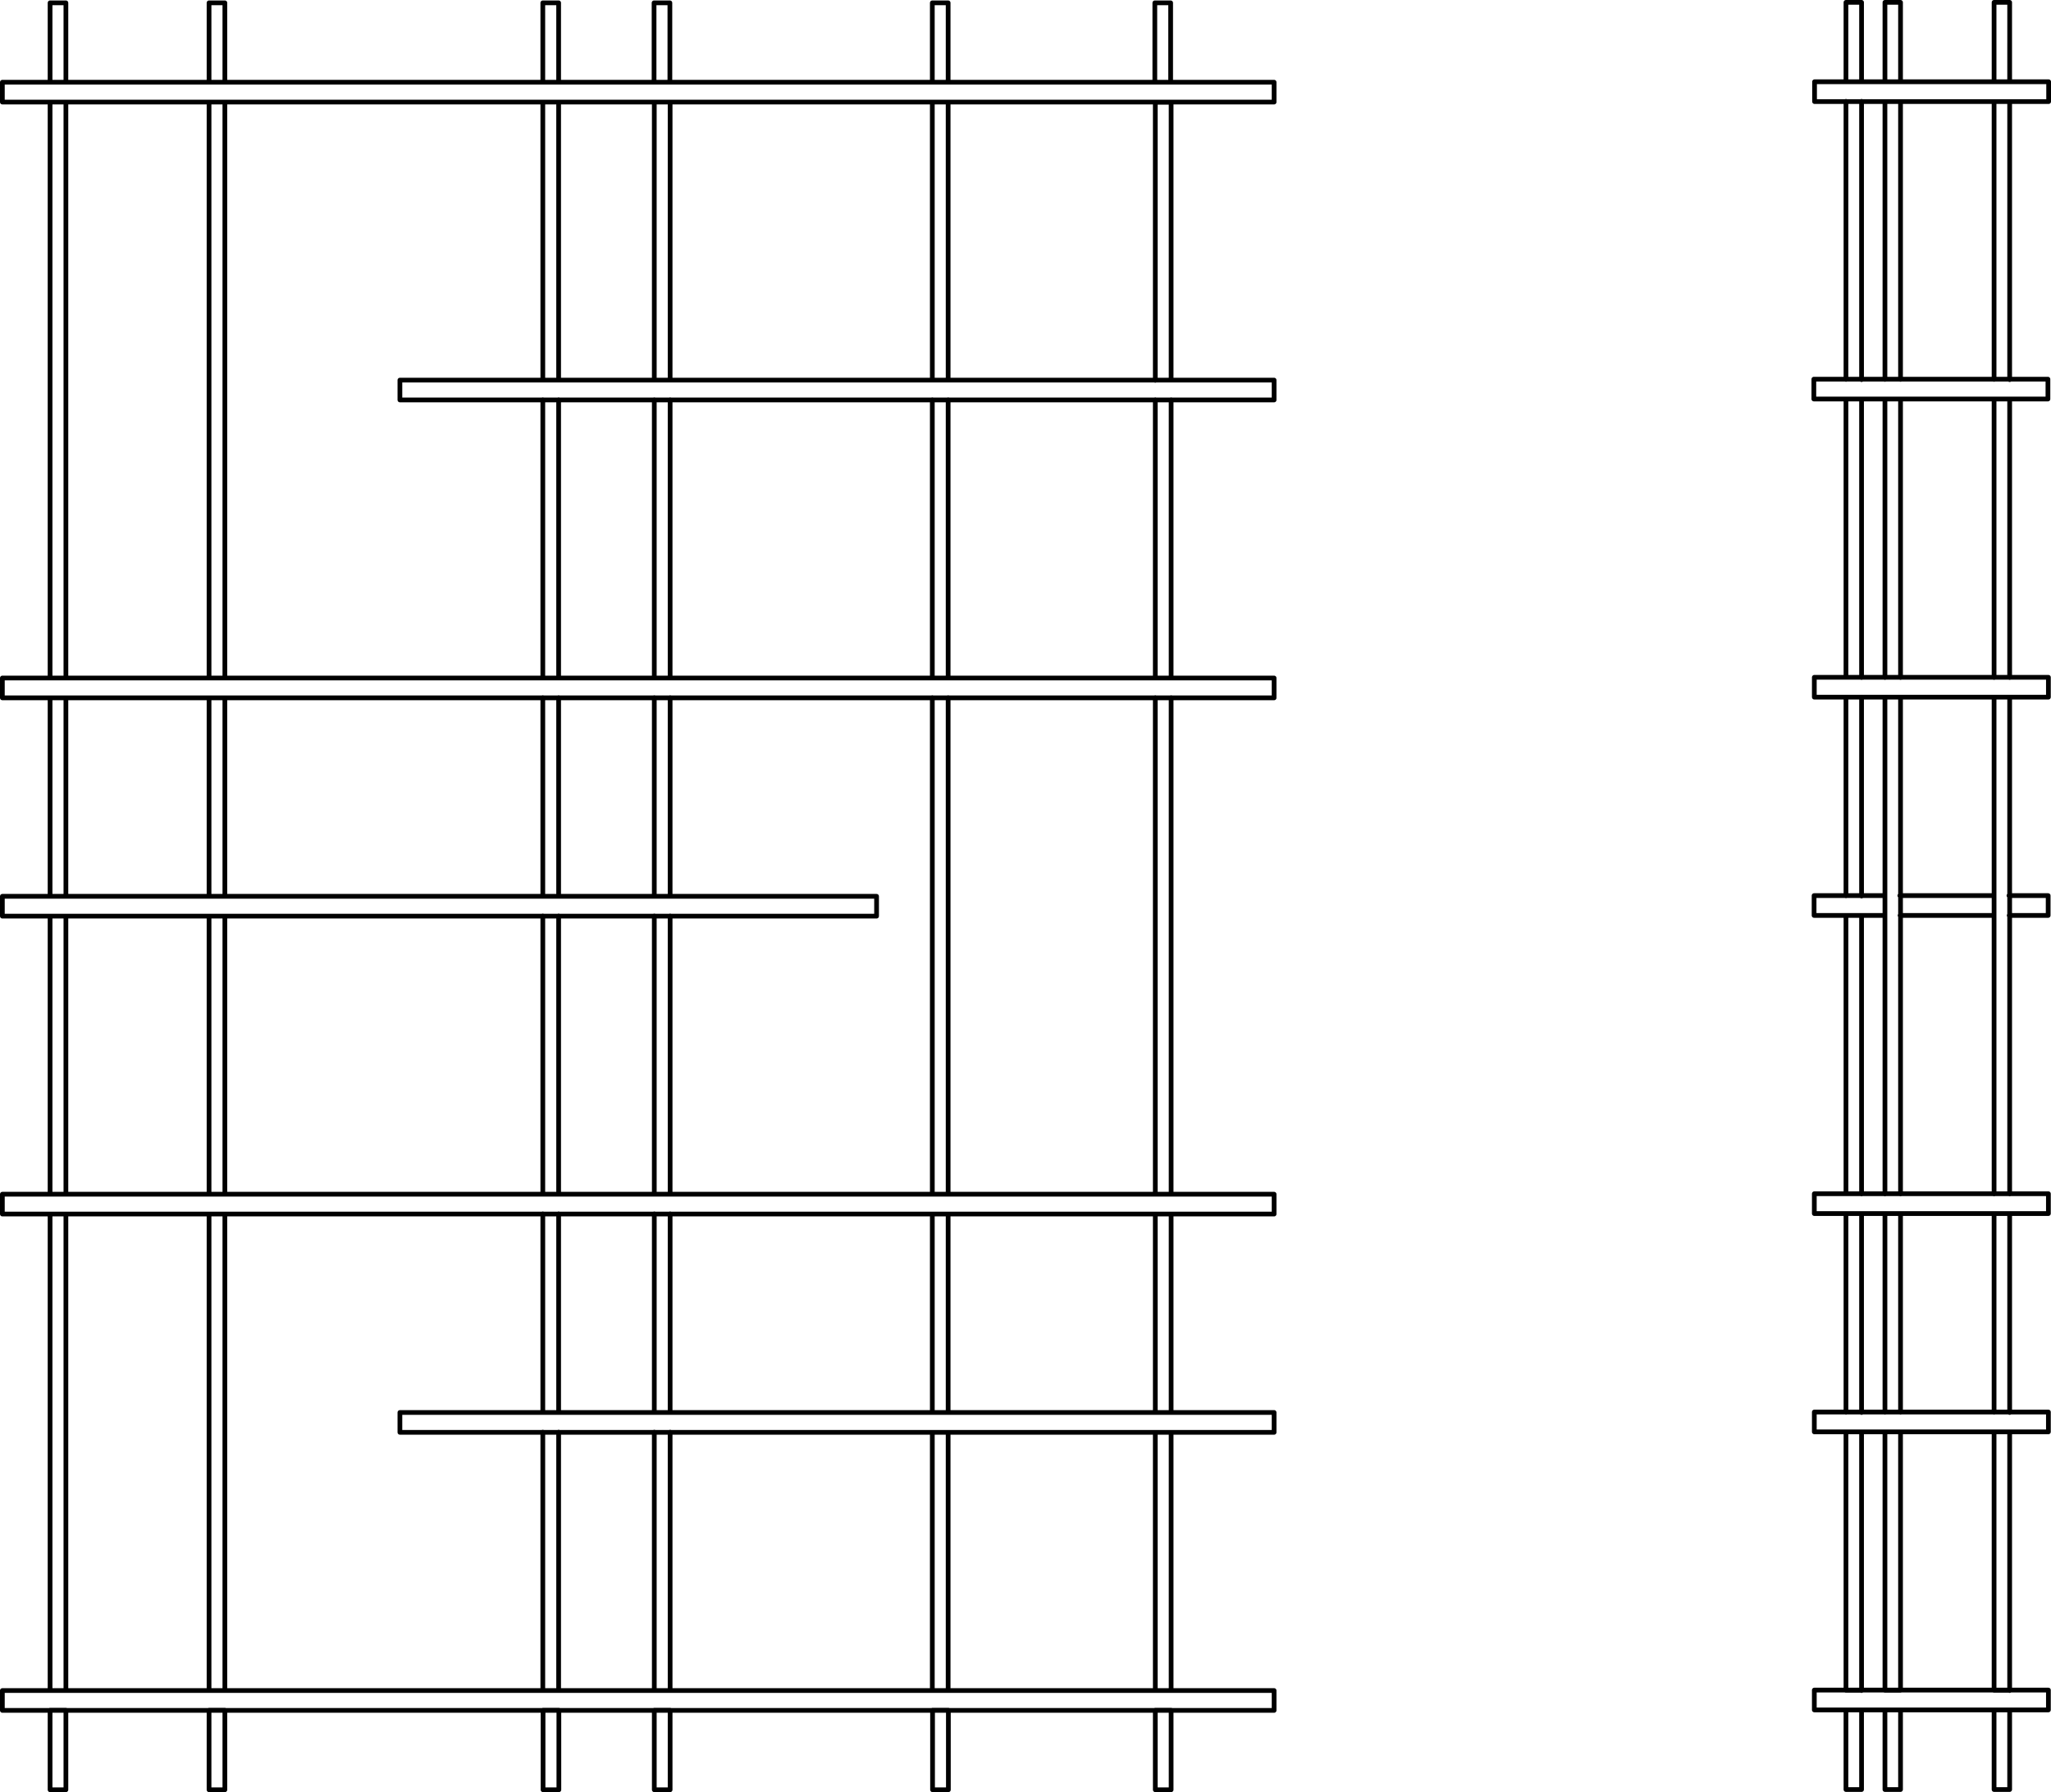<?xml version="1.0" encoding="UTF-8"?>
<svg xmlns="http://www.w3.org/2000/svg" id="Livello_2" viewBox="0 0 86.83 75.86">
  <defs>
    <style>.cls-1{fill:none;stroke:#000;stroke-linecap:round;stroke-linejoin:round;stroke-width:.2px;}</style>
  </defs>
  <g id="Livello_1-2">
    <path class="cls-1" d="m2.12.12h.67m0,3.36V.12m-.67,3.36V.12M9.52.12h-.67m.67,3.36V.12m-.67,3.36V.12M23.65.12h-.67m.67,3.36V.12m-.67,3.36V.12M27.69.12h.67m0,3.36V.12m-.67,3.36V.12M40.14.12h-.67m.67,3.36V.12m-.67,3.36V.12M49.56.12h-.67m0,3.36V.12m.67,3.36V.12M2.12,72.4h.67m0,3.36h-.67m.67,0v-3.36m-.67,3.36v-3.36m7.4,0h-.67m.67,3.36v-3.36m-.67,3.36h.67m-.67,0v-3.36m14.81,0h-.67m.67,3.36v-3.36m-.67,3.36h.67m-.67,0v-3.36m4.71,0h.67m0,3.36h-.67m.67,0v-3.36m-.67,3.36v-3.36m12.45,0h-.67m.67,3.36v-3.36m-.67,3.36h.67m-.67,0v-3.36m10.1,0h-.67m0,3.36h.67m-.67,0v-3.36m.67,3.36v-3.36m-.67-68.07h.67m-.67,11.77V4.32m0,24.37v-11.77m0,33.62v-21.01m0,30.26v-8.4m0,20.17v-10.93m.67-44.54V4.32m0,24.37v-11.77m0,33.62v-21.01m0,30.26v-8.4m0,20.17v-10.93M39.47,4.32h.67m0,11.77V4.32m0,24.37v-11.77m0,33.62v-21.01m0,30.26v-8.4m0,20.17v-10.93m-.67-44.54V4.32m0,24.37v-11.77m0,33.62v-21.01m0,30.26v-8.4m0,20.17v-10.93M28.37,4.32h-.67m.67,11.77V4.32m0,24.37v-11.77m0,21.01v-8.4m0,21.01v-11.77m0,21.01v-8.4m0,20.17v-10.93m-.67-44.54V4.32m0,24.37v-11.77m0,21.01v-8.4m0,21.01v-11.77m0,21.01v-8.4m0,20.17v-10.93M22.98,4.32h.67m0,11.77V4.32m0,24.37v-11.77m0,21.01v-8.4m0,21.01v-11.77m0,21.01v-8.4m0,20.17v-10.93m-.67-44.54V4.32m0,24.37v-11.77m0,21.01v-8.4m0,21.01v-11.77m0,21.01v-8.4m0,20.17v-10.93M8.85,4.32h.67m0,24.37V4.32m0,33.62v-8.4m0,21.01v-11.77m0,32.78v-20.17m-.67-22.69V4.32m0,33.62v-8.4m0,21.01v-11.77m0,32.78v-20.17M2.79,4.32h-.67m.67,24.37V4.32m0,33.62v-8.4m0,21.01v-11.77m0,32.78v-20.17m-.67-22.69V4.32m0,33.62v-8.4m0,21.01v-11.77m0,32.78v-20.17M.1,4.32v-.84m53.84.84v-.84m0,.84H.1m53.84-.84H.1m2.02,68.91h.67m6.73,0h-.67m14.81,0h-.67m4.71,0h.67m11.78,0h-.67m10.1,0h-.67M.1,51.39v-.84m53.84.84v-.84m0,.84H.1m53.84-.84H.1M.1,29.54v-.84m53.84.84v-.84m0,.84H.1m53.84-.84H.1M.1,72.4v-.84m53.84.84v-.84m0,.84H.1m53.84-.84H.1m16.83-10.93v-.84m37.01.84v-.84m0,.84H16.93m37.01-.84H16.93M.1,38.78v-.84m37.01.84v-.84m0,.84H.1m37.01-.84H.1m16.83-21.01v-.84m37.01.84v-.84m0,.84H16.93m37.01-.84H16.93"></path>
    <path class="cls-1" d="m78.81.1v3.36m-.66-3.36h.33m0,0h.33m6.27,3.36V.1m0,0h-.33m0,0h-.33m.66,3.36V.1m0,0h-.33m0,0h-.33m-6.27,0v3.36m.66-3.36v3.36m-.66-3.36h.33m0,3.36h-.33m.33-3.36h.33m0,3.36h-.33m6.6,0V.1m-.66,3.36V.1m.66,0h-.33m0,3.36h.33m-.33-3.36h-.33m0,3.36h.33m-4.95,0V.1m.66,3.36V.1m-.33,0h-.33m0,3.36h.33m.33-3.36h-.33m0,3.36h.33m-1.65,68.93v3.36m6.27,0v-3.36m0,3.36v-3.36m-6.93,0v3.36m.66-3.36v3.36m-.33,0h-.33m.66,0h-.33m6.6,0v-3.36m-.66,3.36v-3.36m.33,3.36h.33m-.66,0h.33m-4.95,0v-3.36m.66,3.36v-3.36m-.66,3.36h.33m0,0h.33m-.66-59.69V4.3m0,24.38v-11.77m0,33.63v-21.02m0,30.26v-8.41m0,20.18v-10.93m.66-44.56V4.3m0,24.38v-11.77m0,33.63v-21.02m0,30.26v-8.41m0,20.18v-10.93m-.33,10.93h-.33m.66,0h-.33m4.95-55.48V4.3m0,24.38v-11.77m0,33.63v-21.02m0,30.26v-8.41m0,20.18v-10.93m-.66-44.56V4.3m0,24.38v-11.77m0,33.63v-21.02m0,30.26v-8.41m0,20.18v-10.93m.66,10.93h-.33m0,0h-.33m-6.27-10.93v10.93m0-20.18v8.41m0-21.02v11.77m0-21.02v8.41m0-21.02v11.77m0-24.38v11.77m.66,44.56v10.93m0-20.18v8.41m0-21.02v11.77m0-21.02v8.41m0-21.02v11.77m0-24.38v11.77m-.66,55.48h.33m0,0h.33m6.27-55.48V4.3m0,24.38v-11.77m0,21.02v-8.41m0,21.02v-11.77m0,21.02v-8.41m0,20.18v-10.93m0-44.56V4.3m0,24.38v-11.77m0,21.02v-8.41m0,21.02v-11.77m0,21.02v-8.41m0,20.18v-10.93m-6.27,0v10.93m0-20.18v8.41m0-21.02v11.77m0-21.02v8.41m0-21.02v11.77m0-24.38v11.77m7.92-11.77h-9.91m9.91,0v-.84m-9.91.84v-.84m9.91,0h-9.91m1.32,68.09h.33m0,0h.33m6.27,0h-.33m0,0h-.33m-4.29,0h-.33m.66,0h-.33m6.6-20.18h-9.91m9.91,0v-.84m-9.91.84v-.84m9.91,0h-9.91m9.91-21.02h-9.91m9.91,0v-.84m-9.91.84v-.84m9.91,0h-9.91m9.91,43.71h-9.91m9.91,0v-.84m-9.91.84v-.84m9.91,0h-9.91m9.91-10.93h-9.91m9.91,0v-.84m-9.91.84v-.84m9.91,0h-9.91m2.97-21.02h-2.97m7.59,0h-3.96m6.27,0h-1.65m1.65,0v-.84m-9.91.84v-.84m2.97,0h-2.97m7.59,0h-3.96m6.27,0h-1.65m1.65-21.02h-9.91m9.91,0v-.84m-9.91.84v-.84m9.91,0h-9.91"></path>
  </g>
</svg>
